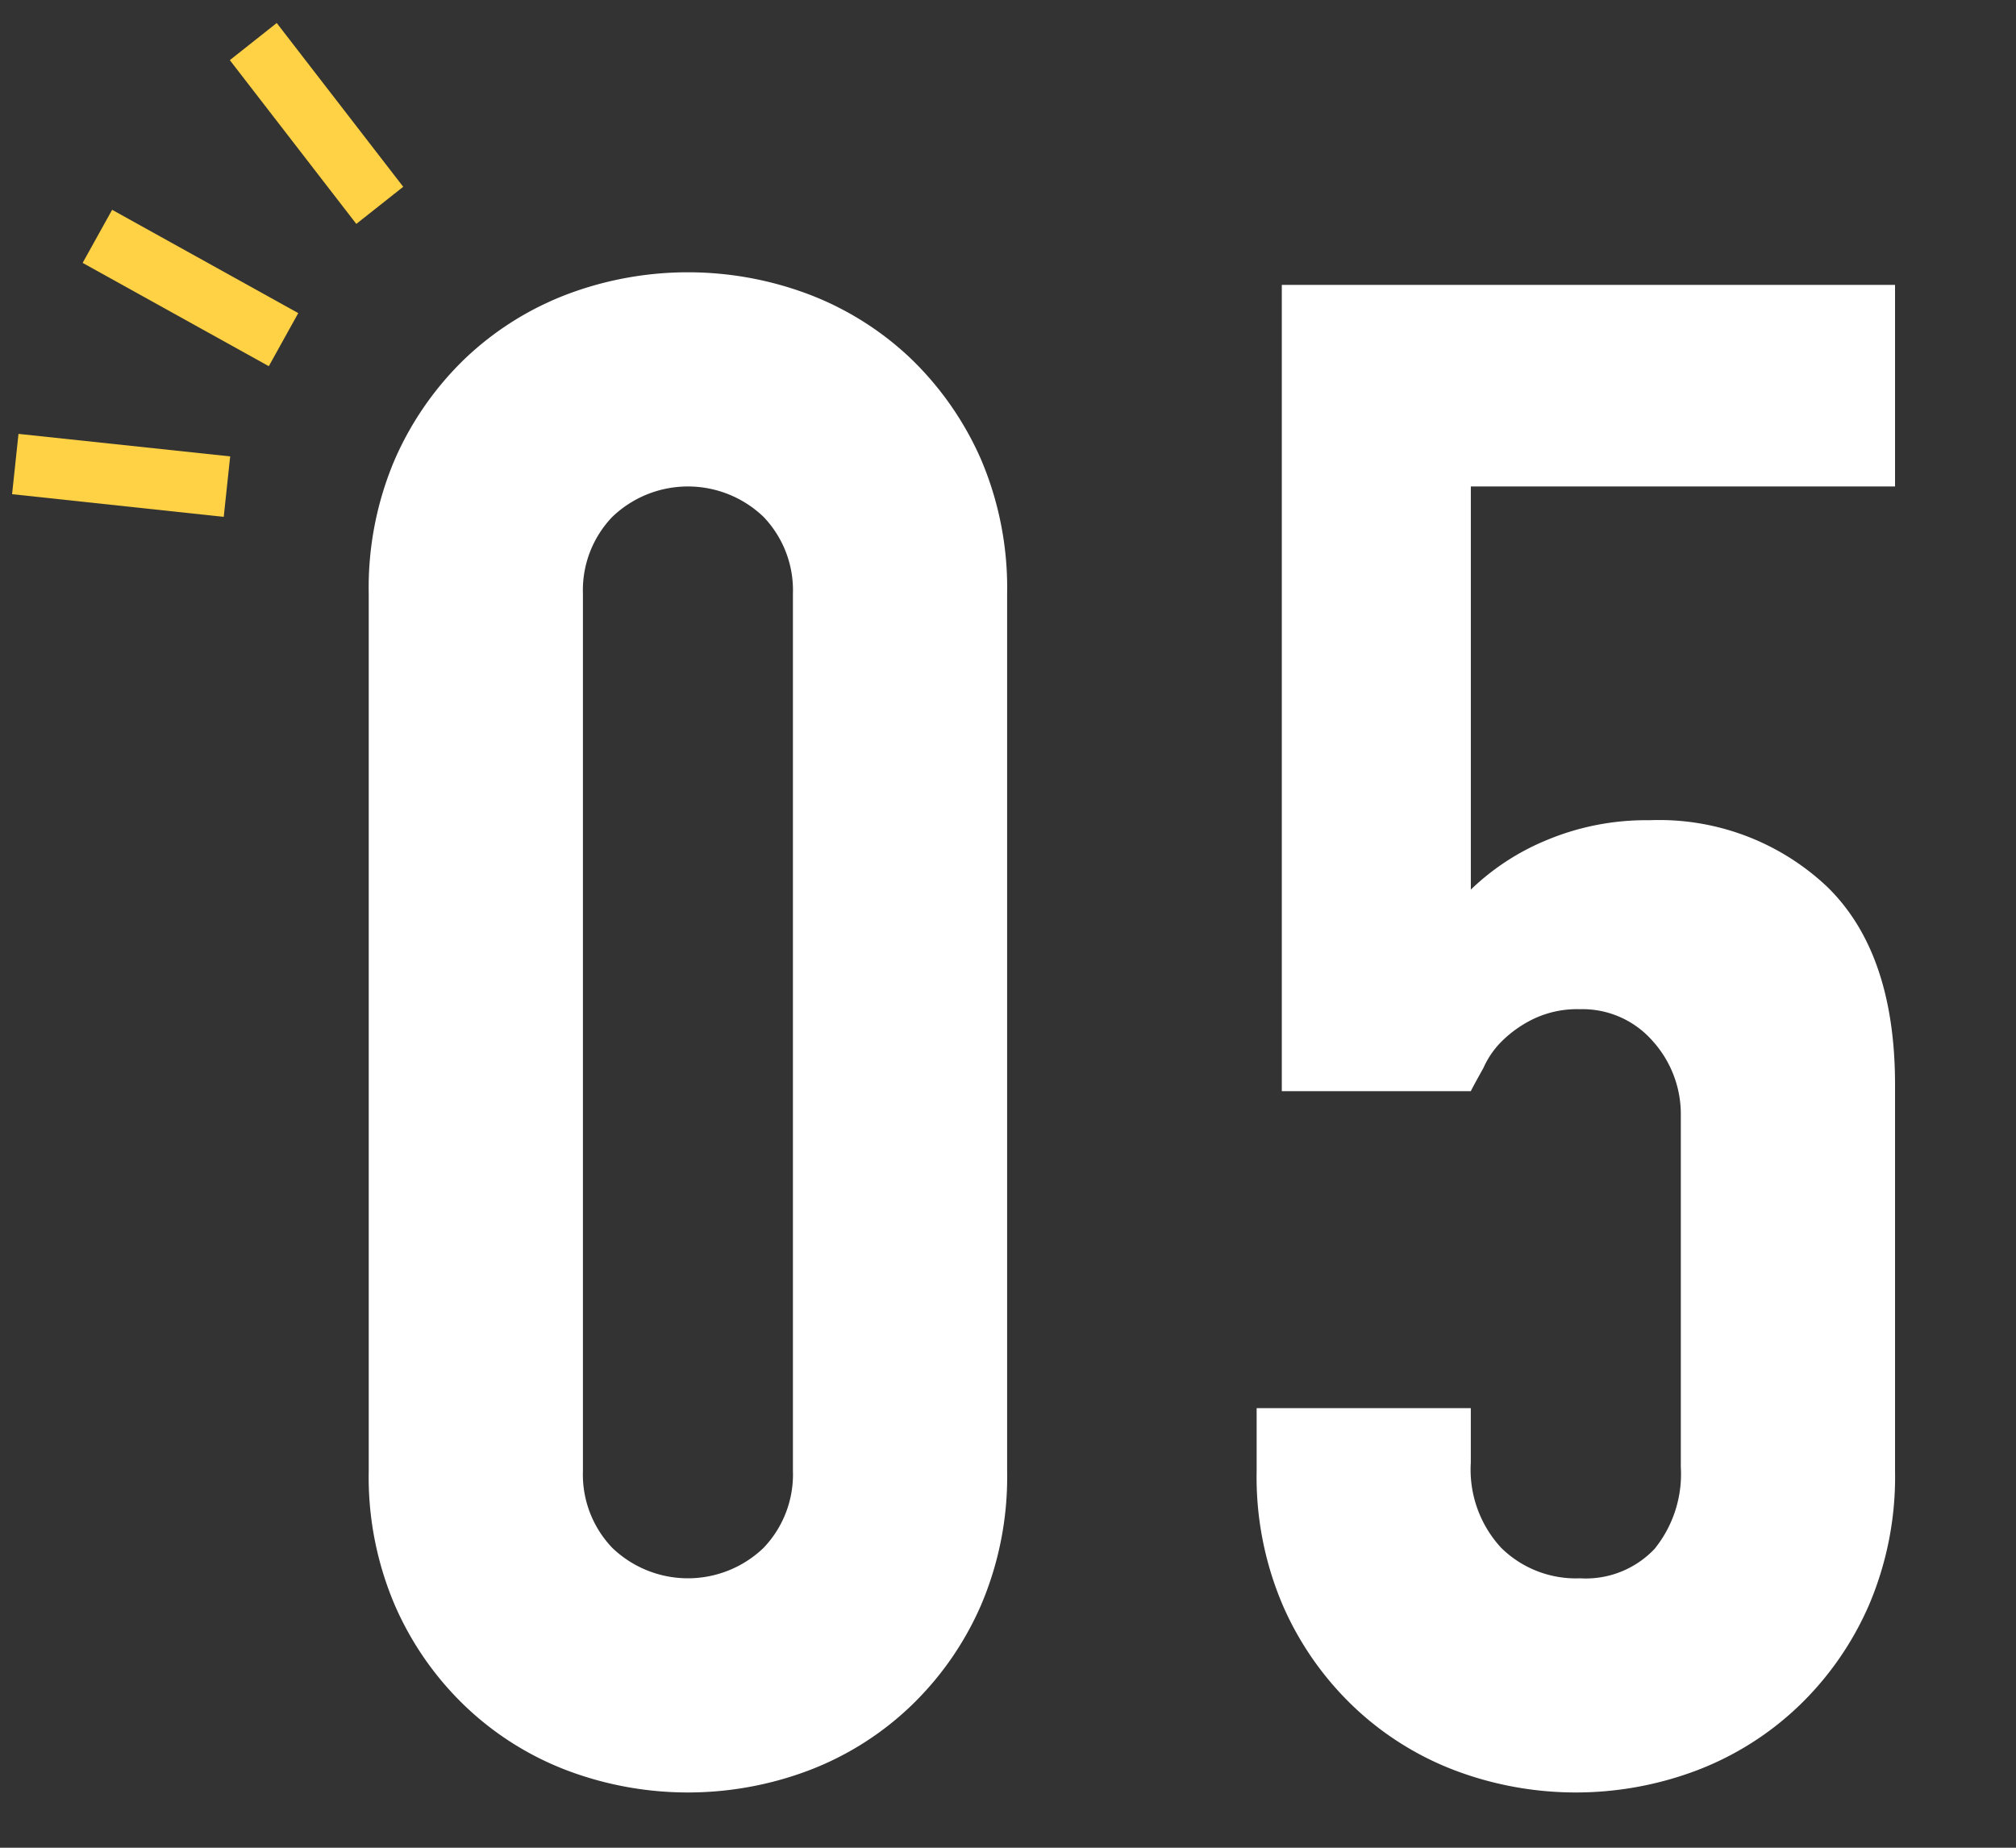 <svg id="num_05" xmlns="http://www.w3.org/2000/svg" width="120" height="110"><rect width="100%" height="100%" fill="#333333" stroke="none"/><defs><style>.cls-1{fill:#f4f1ea;opacity:0}.cls-2,.cls-3{fill:#fff;fill-rule:evenodd}.cls-3{fill:#ffd144}</style></defs><path id="bg05" class="cls-1" d="M0 0h120v110H0z"/><path id="_05" data-name="5" class="cls-2" d="M737.948 5615.58a19.406 19.406 0 0 0 1.562 8 18.565 18.565 0 0 0 4.188 6 18.046 18.046 0 0 0 6.062 3.82 20.373 20.373 0 0 0 14.375 0 18.07 18.07 0 0 0 6.063-3.82 18.593 18.593 0 0 0 4.187-6 19.438 19.438 0 0 0 1.563-8v-52.25a19.472 19.472 0 0 0-1.563-8 18.812 18.812 0 0 0-4.187-6 18.2 18.2 0 0 0-6.063-3.81 20.373 20.373 0 0 0-14.375 0 18.177 18.177 0 0 0-6.062 3.81 18.783 18.783 0 0 0-4.188 6 19.439 19.439 0 0 0-1.562 8v52.25zm12.75-52.25a6.3 6.3 0 0 1 1.75-4.56 6.5 6.5 0 0 1 9 0 6.309 6.309 0 0 1 1.75 4.56v52.25a6.317 6.317 0 0 1-1.75 4.57 6.5 6.5 0 0 1-9 0 6.308 6.308 0 0 1-1.75-4.57v-52.25zm41.6-18.37v48h11.25q.123-.255.75-1.38a5.209 5.209 0 0 1 1.125-1.62 7.017 7.017 0 0 1 1.875-1.31 6.034 6.034 0 0 1 2.75-.57 5.546 5.546 0 0 1 4.312 1.88 6.5 6.5 0 0 1 1.688 4.5v20.87a7.076 7.076 0 0 1-1.563 4.88 5.63 5.63 0 0 1-4.437 1.75 6.332 6.332 0 0 1-4.688-1.81 6.856 6.856 0 0 1-1.812-5.07v-3.25H790.8v3.75a19.406 19.406 0 0 0 1.562 8 18.565 18.565 0 0 0 4.188 6 18.046 18.046 0 0 0 6.062 3.82 20.373 20.373 0 0 0 14.375 0 18.07 18.07 0 0 0 6.063-3.82 18.593 18.593 0 0 0 4.187-6 19.438 19.438 0 0 0 1.563-8v-23q0-7.875-4.063-11.81a14.563 14.563 0 0 0-10.562-3.94 15.32 15.32 0 0 0-6.125 1.19 14.358 14.358 0 0 0-4.5 2.94v-24h25.25v-12h-36.5z" transform="translate(-716 -5528)"/><path id="長方形_537_のコピー_2" data-name="長方形 537 のコピー 2" class="cls-3" d="M720.919 5543.65l1.756-3.16 11.078 6.15-1.753 3.16zm-4.2 13.77l.382-3.59 12.6 1.34-.383 3.6zm15.753-28.05l-2.792 2.21 7.529 9.75 2.792-2.21z" transform="translate(-716 -5528)"/></svg>